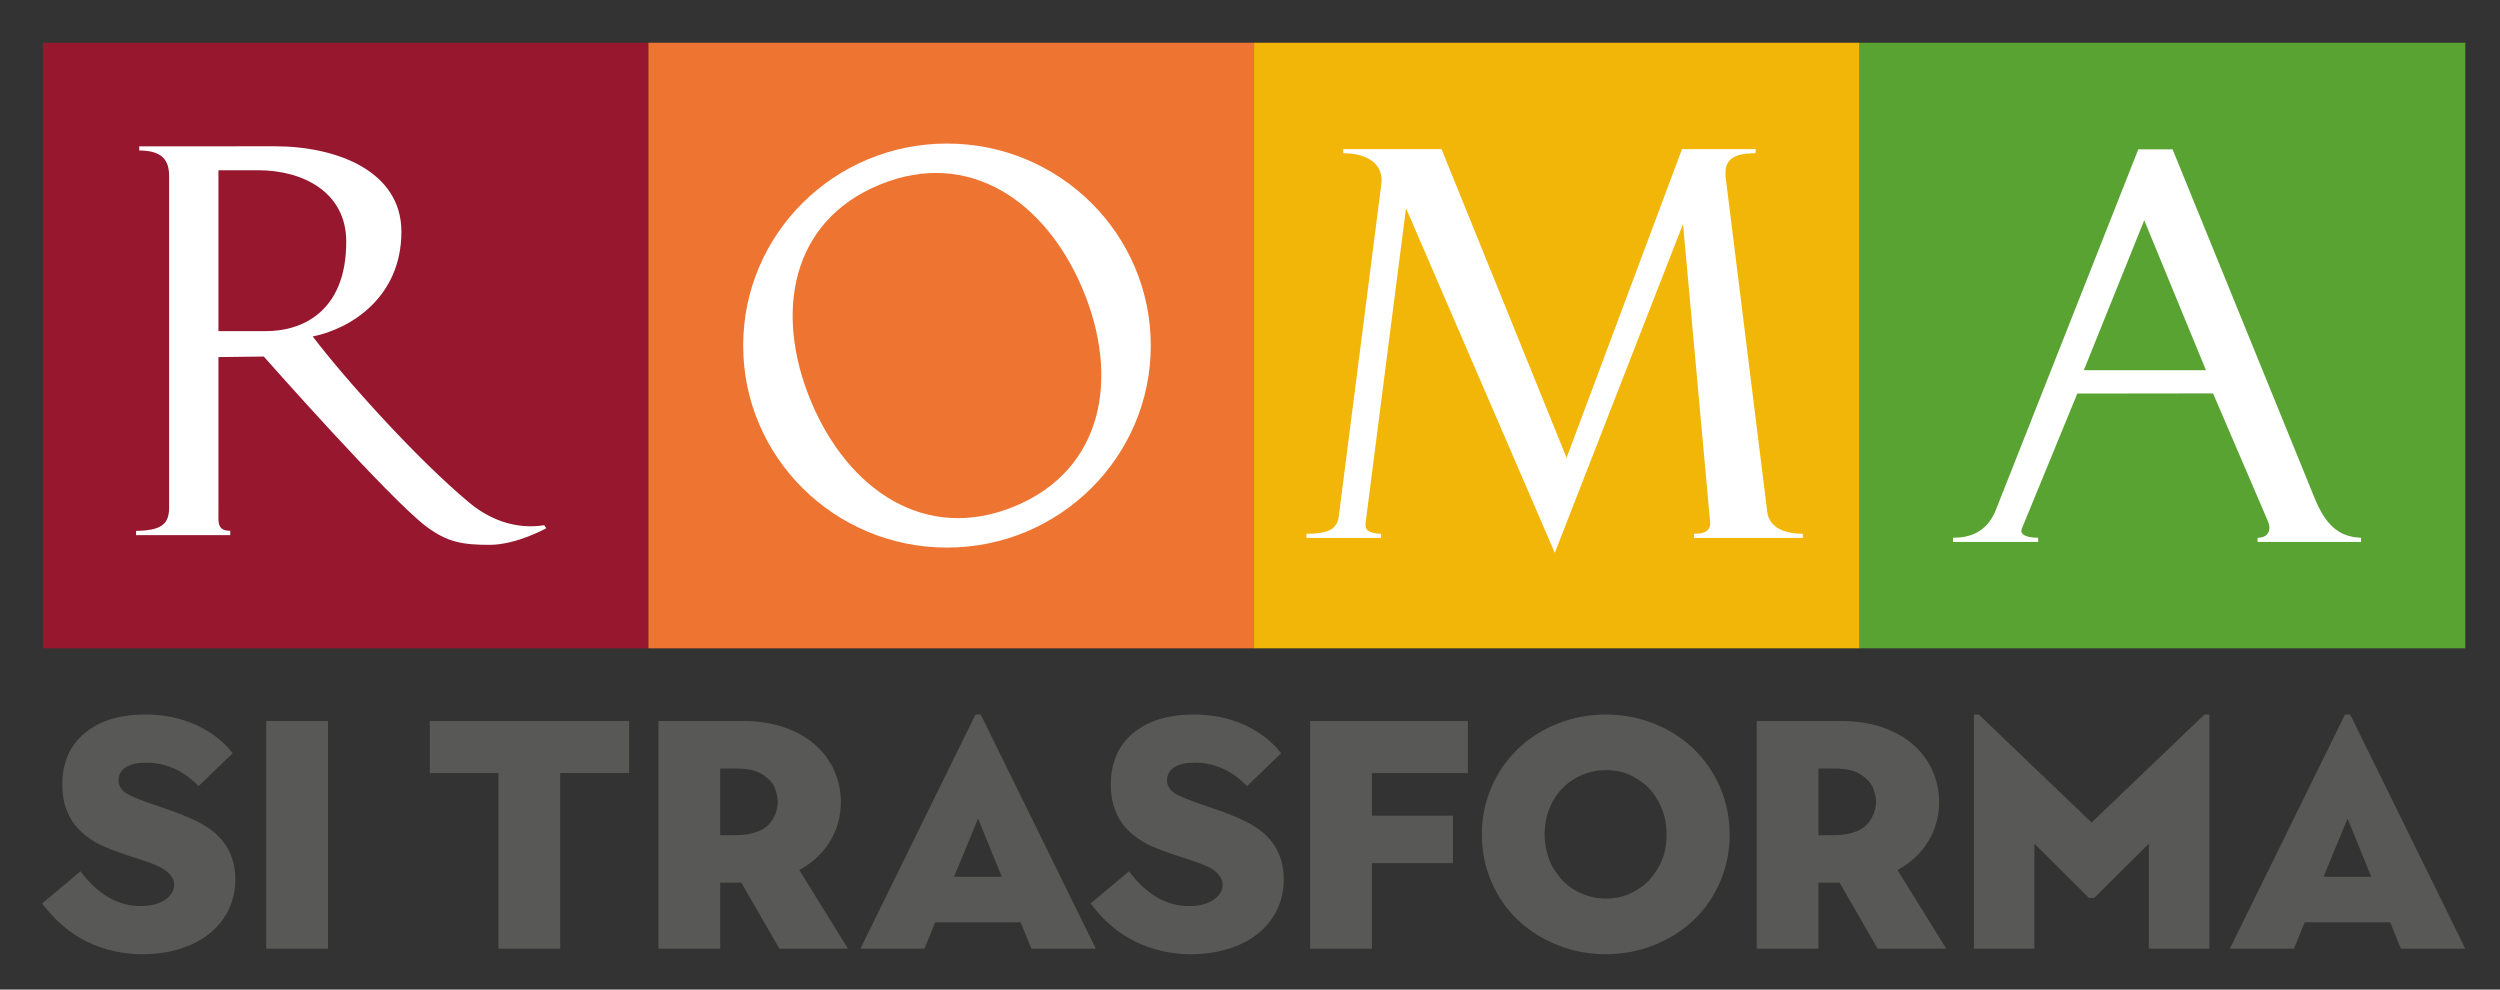 <svg width="96" height="38" viewBox="0 0 96 38" fill="none" xmlns="http://www.w3.org/2000/svg">
<rect x="0" y="0" width="96" height="38" fill="#333333" stroke="none"/>
<g clip-path="url(#clip0_3926_5373)">
<path d="M24.901 24.896H1.645V1.641H24.901V24.896Z" fill="#97172F"/>
<path d="M48.156 24.896H24.9V1.641H48.156V24.896Z" fill="#EE7431"/>
<path d="M71.411 24.896H48.156V1.641H71.411V24.896Z" fill="#F1B607"/>
<path d="M94.668 24.896H71.411V1.641H94.668V24.896Z" fill="#58A332"/>
<mask id="mask0_3926_5373" style="mask-type:luminance" maskUnits="userSpaceOnUse" x="-23" y="-35" width="141" height="199">
<path d="M-22.247 -34.388H117.967V163.914H-22.247V-34.388Z" fill="white"/>
</mask>
<g mask="url(#mask0_3926_5373)">
<path d="M65.049 20.657H69.229V20.497C68.371 20.497 67.927 20.154 67.865 19.67L66.27 6.843C66.194 6.221 66.441 5.883 67.417 5.883V5.726H64.589L60.157 17.579L55.355 5.726H51.579V5.885C52.598 5.885 53.133 6.367 53.044 7.061L51.407 19.844C51.341 20.349 50.942 20.497 50.168 20.497V20.657H53.033V20.5C52.559 20.468 52.4 20.374 52.441 20.063L53.991 7.995L59.704 21.23L64.628 8.601L65.666 20.012C65.698 20.283 65.595 20.499 65.049 20.499V20.657Z" fill="white"/>
</g>
<mask id="mask1_3926_5373" style="mask-type:luminance" maskUnits="userSpaceOnUse" x="-23" y="-35" width="141" height="199">
<path d="M-22.247 -34.388H117.967V163.914H-22.247V-34.388Z" fill="white"/>
</mask>
<g mask="url(#mask1_3926_5373)">
<path fill-rule="evenodd" clip-rule="evenodd" d="M28.538 13.269C28.538 8.984 32.042 5.512 36.364 5.512C40.686 5.512 44.19 8.984 44.19 13.269C44.19 17.554 40.686 21.027 36.364 21.027C32.042 21.027 28.538 17.554 28.538 13.269ZM31.144 15.414C29.726 12.022 30.361 8.495 33.783 7.09C37.204 5.687 40.168 7.732 41.584 11.125C43.002 14.518 42.367 18.044 38.947 19.449C35.525 20.853 32.559 18.804 31.144 15.414Z" fill="white"/>
</g>
<mask id="mask2_3926_5373" style="mask-type:luminance" maskUnits="userSpaceOnUse" x="-23" y="-35" width="141" height="199">
<path d="M-22.247 -34.388H117.967V163.914H-22.247V-34.388Z" fill="white"/>
</mask>
<g mask="url(#mask2_3926_5373)">
<path fill-rule="evenodd" clip-rule="evenodd" d="M10.129 13.691C10.129 13.691 14.973 19.178 16.385 20.23C17.184 20.825 17.779 20.922 18.794 20.922C19.841 20.922 20.976 20.285 20.976 20.285L20.899 20.168C19.991 20.315 18.959 20.084 18.02 19.302C16.017 17.638 13.248 14.552 12.008 12.92C13.472 12.628 15.414 11.409 15.414 8.898C15.414 6.575 12.943 5.617 10.551 5.617L5.347 5.62V5.779C6.278 5.779 6.494 6.201 6.494 6.767V19.499C6.494 20.153 6.158 20.371 5.227 20.386L5.224 20.548L8.841 20.549L8.843 20.383C8.33 20.383 8.388 20.05 8.388 19.622V13.712L10.129 13.691ZM8.388 12.715V6.537H9.923C11.599 6.537 13.296 7.356 13.296 9.28C13.296 12.033 11.525 12.715 10.233 12.715H8.388Z" fill="white"/>
</g>
<mask id="mask3_3926_5373" style="mask-type:luminance" maskUnits="userSpaceOnUse" x="-23" y="-35" width="141" height="199">
<path d="M-22.247 -34.388H117.967V163.914H-22.247V-34.388Z" fill="white"/>
</mask>
<g mask="url(#mask3_3926_5373)">
<path fill-rule="evenodd" clip-rule="evenodd" d="M84.981 15.106L87.092 20.024C87.229 20.364 87.098 20.647 86.69 20.652V20.811H90.664V20.649C89.896 20.62 89.346 20.262 88.889 19.146L83.427 5.734H82.111L76.647 19.566C76.292 20.467 75.611 20.649 74.996 20.649L74.994 20.811H78.264V20.649C77.799 20.649 77.551 20.52 77.637 20.303L79.769 15.113L84.981 15.106ZM84.708 14.215L80.019 14.216L82.339 8.458L84.708 14.215Z" fill="white"/>
</g>
<mask id="mask4_3926_5373" style="mask-type:luminance" maskUnits="userSpaceOnUse" x="-23" y="-35" width="141" height="199">
<path d="M-22.247 -34.388H117.967V163.914H-22.247V-34.388Z" fill="white"/>
</mask>
<g mask="url(#mask4_3926_5373)">
<path d="M5.477 36.642C4.711 36.642 3.999 36.481 3.342 36.161C2.684 35.84 2.109 35.352 1.618 34.693L3.092 33.458C3.758 34.348 4.528 34.793 5.402 34.793C5.793 34.793 6.106 34.712 6.339 34.55C6.571 34.387 6.688 34.194 6.688 33.969C6.688 33.794 6.597 33.628 6.414 33.469C6.231 33.312 5.865 33.149 5.315 32.983C4.499 32.724 3.954 32.514 3.679 32.352C3.404 32.189 3.175 32.011 2.992 31.815C2.808 31.62 2.663 31.38 2.555 31.097C2.446 30.814 2.392 30.493 2.392 30.135C2.392 29.286 2.68 28.624 3.254 28.15C3.829 27.675 4.603 27.438 5.577 27.438C6.293 27.438 6.942 27.571 7.525 27.837C8.107 28.104 8.578 28.466 8.936 28.923L7.625 30.186C7.043 29.586 6.372 29.286 5.614 29.286C5.281 29.286 5.022 29.344 4.834 29.461C4.646 29.578 4.553 29.748 4.553 29.973C4.553 30.131 4.622 30.273 4.759 30.397C4.897 30.522 5.335 30.71 6.077 30.959C6.892 31.226 7.494 31.478 7.881 31.715C8.268 31.952 8.558 32.244 8.749 32.589C8.94 32.935 9.036 33.324 9.036 33.757C9.036 34.19 8.949 34.586 8.774 34.944C8.599 35.301 8.352 35.607 8.031 35.861C7.71 36.115 7.329 36.309 6.888 36.442C6.447 36.575 5.976 36.642 5.477 36.642Z" fill="#585857"/>
</g>
<mask id="mask5_3926_5373" style="mask-type:luminance" maskUnits="userSpaceOnUse" x="-23" y="-35" width="141" height="199">
<path d="M-22.247 -34.388H117.967V163.914H-22.247V-34.388Z" fill="white"/>
</mask>
<g mask="url(#mask5_3926_5373)">
<path d="M10.223 27.687H12.595V36.43H10.223V27.687Z" fill="#585857"/>
</g>
<mask id="mask6_3926_5373" style="mask-type:luminance" maskUnits="userSpaceOnUse" x="-23" y="-35" width="141" height="199">
<path d="M-22.247 -34.388H117.967V163.914H-22.247V-34.388Z" fill="white"/>
</mask>
<g mask="url(#mask6_3926_5373)">
<path d="M19.139 36.43V29.686H16.504V27.687H24.159V29.686H21.512V36.43H19.139Z" fill="#585857"/>
</g>
<mask id="mask7_3926_5373" style="mask-type:luminance" maskUnits="userSpaceOnUse" x="-23" y="-35" width="141" height="199">
<path d="M-22.247 -34.388H117.967V163.914H-22.247V-34.388Z" fill="white"/>
</mask>
<g mask="url(#mask7_3926_5373)">
<path d="M27.656 32.071H28.281C28.58 32.071 28.855 32.024 29.105 31.927C29.355 31.832 29.544 31.676 29.673 31.459C29.802 31.242 29.866 31.018 29.866 30.785C29.866 30.643 29.831 30.475 29.76 30.279C29.689 30.083 29.534 29.907 29.292 29.748C29.05 29.59 28.713 29.511 28.281 29.511H27.656V32.071ZM25.283 36.43V27.687H28.543C29.1 27.687 29.612 27.765 30.079 27.919C30.545 28.073 30.943 28.292 31.272 28.575C31.601 28.857 31.852 29.191 32.027 29.574C32.202 29.956 32.289 30.365 32.289 30.797C32.289 31.355 32.147 31.863 31.864 32.321C31.581 32.779 31.19 33.141 30.691 33.407L32.564 36.43H29.929L28.468 33.894H27.656V36.43H25.283Z" fill="#585857"/>
</g>
<mask id="mask8_3926_5373" style="mask-type:luminance" maskUnits="userSpaceOnUse" x="-23" y="-35" width="141" height="199">
<path d="M-22.247 -34.388H117.967V163.914H-22.247V-34.388Z" fill="white"/>
</mask>
<g mask="url(#mask8_3926_5373)">
<path d="M36.635 33.67H38.47L37.559 31.434L36.635 33.67ZM33.038 36.43L37.459 27.438H37.659L42.08 36.43H39.607L39.194 35.418H35.91L35.498 36.43H33.038Z" fill="#585857"/>
</g>
<mask id="mask9_3926_5373" style="mask-type:luminance" maskUnits="userSpaceOnUse" x="-23" y="-35" width="141" height="199">
<path d="M-22.247 -34.388H117.967V163.914H-22.247V-34.388Z" fill="white"/>
</mask>
<g mask="url(#mask9_3926_5373)">
<path d="M45.739 36.642C44.973 36.642 44.261 36.481 43.603 36.161C42.945 35.84 42.371 35.352 41.88 34.693L43.353 33.458C44.019 34.348 44.79 34.793 45.664 34.793C46.055 34.793 46.367 34.712 46.6 34.55C46.834 34.387 46.95 34.194 46.95 33.969C46.95 33.794 46.858 33.628 46.675 33.469C46.492 33.312 46.126 33.149 45.576 32.983C44.76 32.724 44.215 32.514 43.94 32.352C43.666 32.189 43.436 32.011 43.253 31.815C43.07 31.62 42.924 31.38 42.816 31.097C42.708 30.814 42.654 30.493 42.654 30.135C42.654 29.286 42.941 28.624 43.516 28.15C44.09 27.675 44.864 27.438 45.838 27.438C46.554 27.438 47.204 27.571 47.787 27.837C48.369 28.104 48.84 28.466 49.198 28.923L47.887 30.186C47.304 29.586 46.633 29.286 45.876 29.286C45.543 29.286 45.282 29.344 45.095 29.461C44.908 29.578 44.814 29.748 44.814 29.973C44.814 30.131 44.883 30.273 45.021 30.397C45.158 30.522 45.597 30.71 46.338 30.959C47.154 31.226 47.755 31.478 48.142 31.715C48.53 31.952 48.819 32.244 49.01 32.589C49.202 32.935 49.297 33.324 49.297 33.757C49.297 34.19 49.211 34.586 49.035 34.944C48.86 35.301 48.613 35.607 48.293 35.861C47.972 36.115 47.591 36.309 47.15 36.442C46.709 36.575 46.238 36.642 45.739 36.642Z" fill="#585857"/>
</g>
<mask id="mask10_3926_5373" style="mask-type:luminance" maskUnits="userSpaceOnUse" x="-23" y="-35" width="141" height="199">
<path d="M-22.247 -34.388H117.967V163.914H-22.247V-34.388Z" fill="white"/>
</mask>
<g mask="url(#mask10_3926_5373)">
<path d="M50.309 36.43V27.687H56.366V29.686H52.681V31.322H55.792V33.145H52.681V36.43H50.309Z" fill="#585857"/>
</g>
<mask id="mask11_3926_5373" style="mask-type:luminance" maskUnits="userSpaceOnUse" x="-23" y="-35" width="141" height="199">
<path d="M-22.247 -34.388H117.967V163.914H-22.247V-34.388Z" fill="white"/>
</mask>
<g mask="url(#mask11_3926_5373)">
<path d="M61.661 34.506C61.977 34.506 62.26 34.454 62.51 34.35C62.76 34.246 62.986 34.107 63.191 33.932C63.395 33.757 63.58 33.51 63.747 33.189C63.913 32.868 63.997 32.488 63.997 32.046C63.997 31.697 63.944 31.386 63.841 31.116C63.736 30.845 63.599 30.603 63.428 30.391C63.258 30.179 63.02 29.99 62.717 29.823C62.412 29.657 62.061 29.573 61.661 29.573C61.344 29.573 61.043 29.634 60.755 29.755C60.469 29.875 60.216 30.045 60 30.266C59.783 30.487 59.615 30.752 59.494 31.059C59.374 31.367 59.313 31.697 59.313 32.046C59.313 32.304 59.355 32.575 59.438 32.857C59.521 33.141 59.673 33.417 59.894 33.688C60.114 33.959 60.385 34.163 60.706 34.3C61.026 34.437 61.344 34.506 61.661 34.506ZM61.661 36.642C61.02 36.642 60.408 36.527 59.825 36.298C59.243 36.069 58.733 35.749 58.296 35.337C57.858 34.925 57.517 34.433 57.272 33.863C57.026 33.293 56.903 32.687 56.903 32.046C56.903 31.405 57.026 30.799 57.272 30.229C57.517 29.658 57.858 29.166 58.296 28.749C58.733 28.333 59.243 28.01 59.825 27.781C60.408 27.553 61.02 27.438 61.661 27.438C62.302 27.438 62.914 27.553 63.496 27.781C64.08 28.01 64.59 28.333 65.027 28.749C65.463 29.166 65.805 29.658 66.05 30.229C66.296 30.799 66.419 31.405 66.419 32.046C66.419 32.687 66.296 33.293 66.05 33.863C65.805 34.433 65.463 34.925 65.027 35.337C64.59 35.749 64.08 36.069 63.496 36.298C62.914 36.527 62.302 36.642 61.661 36.642Z" fill="#585857"/>
</g>
<mask id="mask12_3926_5373" style="mask-type:luminance" maskUnits="userSpaceOnUse" x="-23" y="-35" width="141" height="199">
<path d="M-22.247 -34.388H117.967V163.914H-22.247V-34.388Z" fill="white"/>
</mask>
<g mask="url(#mask12_3926_5373)">
<path d="M69.828 32.071H70.453C70.752 32.071 71.028 32.024 71.277 31.927C71.527 31.832 71.717 31.676 71.845 31.459C71.974 31.242 72.039 31.018 72.039 30.785C72.039 30.643 72.003 30.475 71.933 30.279C71.861 30.083 71.706 29.907 71.464 29.748C71.223 29.59 70.886 29.511 70.453 29.511H69.828V32.071ZM67.456 36.43V27.687H70.715C71.273 27.687 71.785 27.765 72.251 27.919C72.717 28.073 73.114 28.292 73.444 28.575C73.773 28.857 74.024 29.191 74.199 29.574C74.374 29.956 74.462 30.365 74.462 30.797C74.462 31.355 74.32 31.863 74.037 32.321C73.754 32.779 73.363 33.141 72.863 33.407L74.736 36.43H72.101L70.64 33.894H69.828V36.43H67.456Z" fill="#585857"/>
</g>
<mask id="mask13_3926_5373" style="mask-type:luminance" maskUnits="userSpaceOnUse" x="-23" y="-35" width="141" height="199">
<path d="M-22.247 -34.388H117.967V163.914H-22.247V-34.388Z" fill="white"/>
</mask>
<g mask="url(#mask13_3926_5373)">
<path d="M75.798 36.43V27.438H75.985L80.318 31.584L84.651 27.438H84.839V36.43H82.516V32.396L80.418 34.481H80.218L78.12 32.396V36.43H75.798Z" fill="#585857"/>
</g>
<mask id="mask14_3926_5373" style="mask-type:luminance" maskUnits="userSpaceOnUse" x="-23" y="-35" width="141" height="199">
<path d="M-22.247 -34.388H117.967V163.914H-22.247V-34.388Z" fill="white"/>
</mask>
<g mask="url(#mask14_3926_5373)">
<path d="M89.223 33.67H91.058L90.147 31.434L89.223 33.67ZM85.626 36.43L90.047 27.438H90.247L94.668 36.43H92.195L91.783 35.418H88.499L88.086 36.43H85.626Z" fill="#585857"/>
</g>
</g>
<defs>
<clipPath id="clip0_3926_5373">
<rect width="96" height="36.61" fill="white" transform="translate(0 0.695)"/>
</clipPath>
</defs>
</svg>

